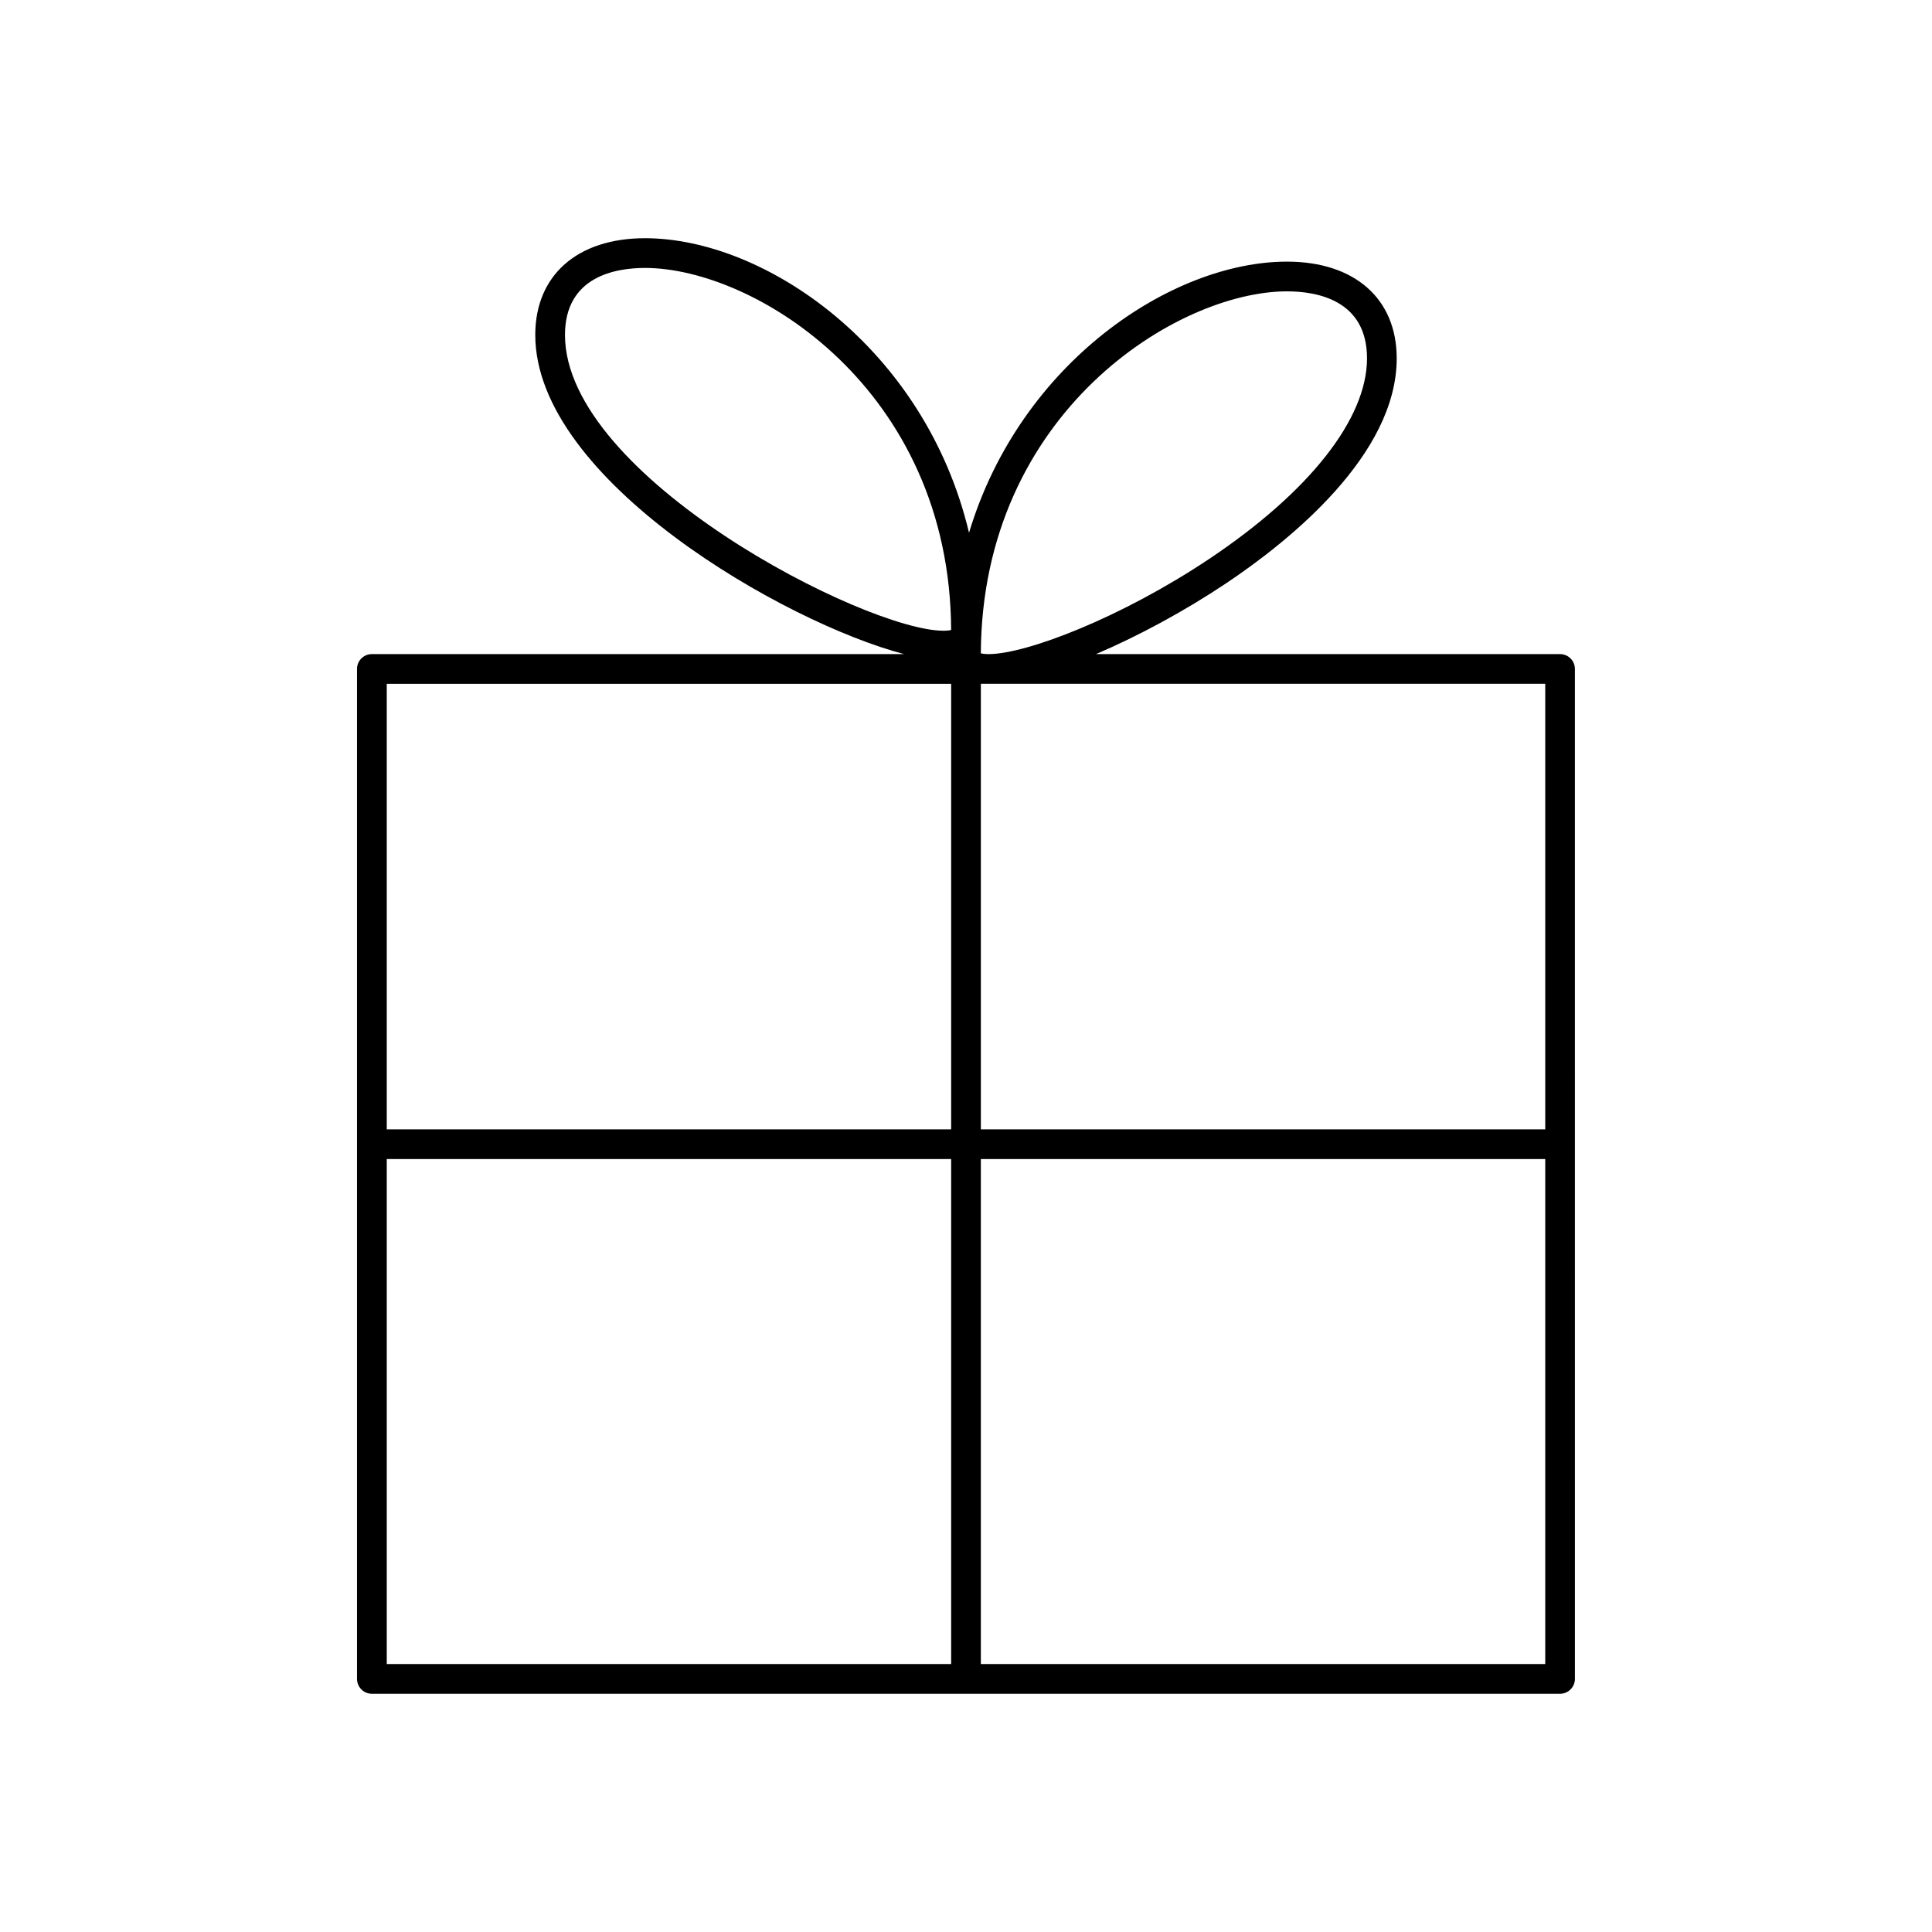 <?xml version="1.0" encoding="UTF-8"?>
<!-- Uploaded to: SVG Repo, www.svgrepo.com, Generator: SVG Repo Mixer Tools -->
<svg fill="#000000" width="800px" height="800px" version="1.1" viewBox="144 144 512 512" xmlns="http://www.w3.org/2000/svg">
 <path d="m557.44 317.34h-122.98c11.09-4.738 23.285-11.281 34.441-18.734 16.895-11.305 45.242-34.086 45.242-59.637 0-15.816-11.148-25.633-29.078-25.633-30.441 0-70.691 26.672-84.262 71.855-11.613-48.918-54.059-78.062-85.871-78.062-17.941 0-29.078 9.824-29.078 25.633 0 38.422 66.156 76.32 97.738 84.578h-141.04c-2.172 0-3.938 1.762-3.938 3.938v267.65c0 2.172 1.762 3.938 3.938 3.938h314.88c2.172 0 3.938-1.762 3.938-3.938l-0.004-267.65c0-2.172-1.762-3.934-3.938-3.934zm-3.934 7.871v118.08h-149.57v-118.08h2.008 0.047 0.039zm-68.441-104c7.918 0 21.207 2.305 21.207 17.758 0 15.996-15.215 35.344-41.746 53.098-23.324 15.602-48.492 25.254-58.496 25.277h-0.117c-0.992-0.008-1.629-0.109-1.984-0.203 0.309-63.875 52.098-95.93 81.137-95.93zm-191.34 11.555c0-15.453 13.289-17.758 21.207-17.758 29.031 0 80.828 32.055 81.129 95.938-0.363 0.102-1.008 0.203-2.055 0.203-20.617 0-100.28-40.816-100.28-78.383zm102.34 92.449v118.08h-149.57v-118.08zm-149.57 125.95h149.57v133.82h-149.57zm157.44 133.82v-133.82h149.57v133.82z"/>
</svg>